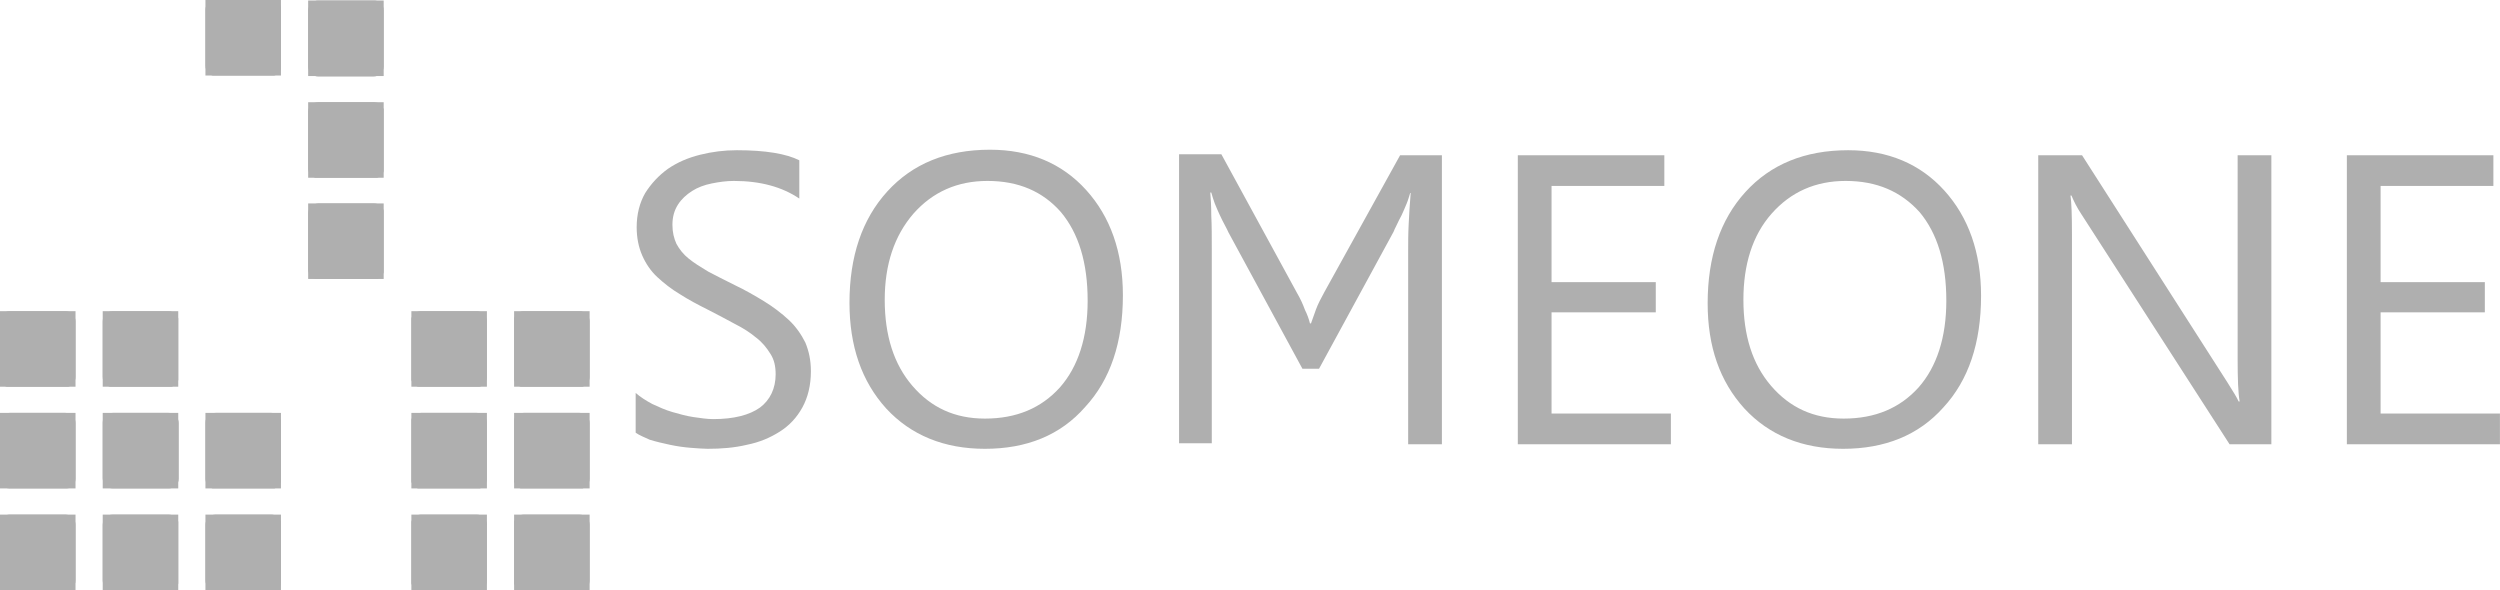 <?xml version="1.0" encoding="UTF-8"?> <svg xmlns="http://www.w3.org/2000/svg" xmlns:xlink="http://www.w3.org/1999/xlink" version="1.1" id="Lager_1" x="0px" y="0px" viewBox="0 0 496.5 117.2" style="enable-background:new 0 0 496.5 117.2;" xml:space="preserve"> <style type="text/css"> .st0{fill:#AFAFAF;} .st1{fill:#FFFFFF;} .st2{clip-path:url(#SVGID_00000032617318527264966800000009674151455130025378_);} .st3{clip-path:url(#SVGID_00000051364843093260176710000000757790327321495996_);} .st4{clip-path:url(#SVGID_00000059300302575726226660000000801819461947775923_);} .st5{clip-path:url(#SVGID_00000009567486353137373390000007838661780584739483_);} .st6{clip-path:url(#SVGID_00000132800132877212261400000010777236969056685714_);} .st7{clip-path:url(#SVGID_00000039834925446035523530000017422213576999174033_);} .st8{clip-path:url(#SVGID_00000178204378686566912330000013049837340551703686_);} .st9{clip-path:url(#SVGID_00000144318379196205215120000007004000455901768121_);} .st10{clip-path:url(#SVGID_00000062175646316539169640000005275726650596981389_);} .st11{clip-path:url(#SVGID_00000004543196255891169970000004828980262472454031_);} .st12{clip-path:url(#SVGID_00000085219007992294334900000001401541107129241999_);} .st13{clip-path:url(#SVGID_00000013168940988583156220000008017094120919884476_);} .st14{clip-path:url(#SVGID_00000129900667178831075890000013065754700924292794_);} .st15{clip-path:url(#SVGID_00000090269821578678771640000016952431175587582597_);} .st16{clip-path:url(#SVGID_00000178177957585734467350000008215339448986606515_);} .st17{clip-path:url(#SVGID_00000169559479197660652360000007612140888926891657_);} .st18{clip-path:url(#SVGID_00000116938916107054267450000004825056135558779827_);} .st19{clip-path:url(#SVGID_00000011725932457399168970000008850003084973206428_);} .st20{clip-path:url(#SVGID_00000013905568314839575850000001717687149382113688_);} .st21{clip-path:url(#SVGID_00000085246282307026938450000003730471839492427180_);} .st22{clip-path:url(#SVGID_00000119815818551221439560000006403197163925500590_);} .st23{clip-path:url(#SVGID_00000090976758457399505310000003582859666800141743_);} .st24{clip-path:url(#SVGID_00000145749200892198631410000017830358822558405551_);} .st25{clip-path:url(#SVGID_00000060723601207756220780000006095750564845053324_);} .st26{clip-path:url(#SVGID_00000174586837900214527050000015317823386488192690_);} .st27{clip-path:url(#SVGID_00000113345225520829925740000005708314486386775206_);} .st28{clip-path:url(#SVGID_00000048501732625344971770000014854465635970617244_);} .st29{clip-path:url(#SVGID_00000029013082322982927790000005220693260405967786_);} .st30{clip-path:url(#SVGID_00000063595096186871039770000017410399326270451331_);} .st31{clip-path:url(#SVGID_00000062902134844005498600000007823371079510152833_);} .st32{clip-path:url(#SVGID_00000116936210673780011280000017355481801584270492_);} .st33{clip-path:url(#SVGID_00000179629951281965489030000004019243901467932077_);} .st34{clip-path:url(#SVGID_00000166672801628834147130000008575725061025859236_);} .st35{clip-path:url(#SVGID_00000020389222884743900750000011480588427084020386_);} .st36{clip-path:url(#SVGID_00000114044267227439075240000003126731596272810652_);} .st37{clip-path:url(#SVGID_00000043420223921169542610000016011263677121476750_);} .st38{clip-path:url(#SVGID_00000051377629259910168850000016636630642633485441_);} .st39{clip-path:url(#SVGID_00000023275969023199549520000005289681336593524611_);} .st40{fill:none;stroke:#AFAFAF;stroke-width:2;stroke-miterlimit:10;} .st41{fill:none;} </style> <g> <g transform="translate(91.044, 67.033)"> <g> <path class="st0" d="M35.2,18.9v-7.9c0.9,0.8,2,1.5,3.3,2.2c1.3,0.6,2.6,1.2,4,1.6c1.4,0.4,2.8,0.8,4.2,1 c1.4,0.2,2.7,0.4,3.9,0.4c4.1,0,7.2-0.8,9.3-2.3c2-1.5,3.1-3.8,3.1-6.6c0-1.6-0.3-2.9-1-4C61.2,2,60.3,0.9,59.1,0 c-1.2-1-2.6-1.9-4.2-2.7c-1.6-0.9-3.4-1.8-5.3-2.8c-2-1-3.9-2-5.6-3.1c-1.7-1-3.2-2.2-4.5-3.4c-1.3-1.2-2.3-2.7-3-4.3 c-0.7-1.6-1.1-3.5-1.1-5.6c0-2.6,0.6-4.9,1.7-6.8c1.2-1.9,2.7-3.5,4.5-4.8c1.9-1.3,4-2.2,6.4-2.8c2.4-0.6,4.8-0.9,7.3-0.9 c5.7,0,9.8,0.7,12.4,2v7.6c-3.4-2.3-7.7-3.5-13-3.5c-1.5,0-2.9,0.2-4.4,0.5c-1.5,0.3-2.8,0.8-3.9,1.5c-1.1,0.7-2.1,1.6-2.8,2.7 c-0.7,1.1-1.1,2.4-1.1,4c0,1.5,0.3,2.7,0.8,3.8c0.6,1.1,1.4,2.1,2.4,2.9c1.1,0.9,2.4,1.7,3.9,2.6c1.5,0.8,3.3,1.7,5.3,2.7 c2.1,1,4,2.1,5.8,3.2c1.8,1.1,3.5,2.4,4.9,3.7c1.4,1.3,2.5,2.9,3.3,4.5C69.6,2.7,70,4.5,70,6.7c0,2.8-0.6,5.2-1.7,7.2 c-1.1,2-2.6,3.6-4.5,4.8c-1.9,1.2-4,2.1-6.5,2.6c-2.5,0.6-5.1,0.8-7.8,0.8c-0.9,0-2-0.1-3.4-0.2c-1.3-0.1-2.7-0.3-4.1-0.6 c-1.4-0.3-2.7-0.6-4-1C36.9,19.8,35.9,19.4,35.2,18.9z"></path> </g> </g> <g transform="translate(123.707, 67.033)"> <g> <path class="st0" d="M71.9,22.1c-8.1,0-14.7-2.7-19.6-8C47.4,8.7,45,1.7,45-6.9c0-9.2,2.5-16.6,7.5-22.1c5-5.5,11.8-8.3,20.4-8.3 c7.9,0,14.3,2.7,19.1,8c4.8,5.3,7.3,12.3,7.3,20.9c0,9.4-2.5,16.8-7.5,22.2C86.9,19.4,80.2,22.1,71.9,22.1z M72.4-31.1 c-6,0-10.9,2.2-14.7,6.5C53.9-20.2,52-14.5,52-7.5c0,7.1,1.8,12.8,5.5,17.1c3.7,4.3,8.4,6.5,14.4,6.5c6.3,0,11.2-2.1,14.9-6.2 c3.6-4.1,5.5-9.9,5.5-17.2c0-7.6-1.8-13.4-5.3-17.6C83.4-29,78.6-31.1,72.4-31.1z"></path> </g> </g> <g transform="translate(170.061, 67.033)"> <g> <path class="st0" d="M116.3,21.2h-6.7v-38.5c0-1.5,0-3.3,0.1-5.2c0.1-1.9,0.2-4,0.4-6.2H110c-0.2,0.6-0.4,1.4-0.7,2.1 c-0.3,0.8-0.7,1.6-1,2.3c-0.4,0.7-0.7,1.4-1,2c-0.3,0.6-0.5,1-0.6,1.3L91.9,6.2h-3.3L73.9-20.9c-0.1-0.3-0.4-0.8-0.7-1.4 c-0.3-0.6-0.7-1.3-1-2c-0.3-0.7-0.7-1.5-1-2.3c-0.3-0.8-0.5-1.5-0.7-2.2h-0.2c0.1,1.2,0.2,2.7,0.2,4.6c0.1,1.9,0.1,4.2,0.1,6.8 v38.4h-6.5v-57.4h8.4L87.5-8.9c0.7,1.2,1.2,2.3,1.6,3.4c0.5,1,0.8,1.9,1,2.7h0.2c0.3-0.8,0.6-1.7,1-2.8c0.4-1.1,1-2.2,1.7-3.5 L108-36.2h8.3V21.2z"></path> </g> </g> <g transform="translate(220.437, 67.033)"> <g> <path class="st0" d="M111.4,21.2H81v-57.4h29.1v6.1H87.7v19.1h20.7v6H87.7v20.1h23.7V21.2z"></path> </g> </g> <g transform="translate(251.54, 67.033)"> <g> <path class="st0" d="M114.5,22.1c-8.1,0-14.7-2.7-19.6-8c-4.9-5.4-7.3-12.3-7.3-20.9c0-9.2,2.5-16.6,7.5-22.1 c5-5.5,11.8-8.3,20.4-8.3c7.9,0,14.3,2.7,19.1,8c4.8,5.3,7.3,12.3,7.3,20.9c0,9.4-2.5,16.8-7.5,22.2 C129.5,19.4,122.8,22.1,114.5,22.1z M115-31.1c-6,0-10.9,2.2-14.7,6.5c-3.8,4.3-5.6,10.1-5.6,17.1c0,7.1,1.8,12.8,5.5,17.1 c3.7,4.3,8.4,6.5,14.4,6.5c6.3,0,11.2-2.1,14.9-6.2c3.6-4.1,5.5-9.9,5.5-17.2c0-7.6-1.8-13.4-5.3-17.6 C126-29,121.2-31.1,115-31.1z"></path> </g> </g> <g transform="translate(297.893, 67.033)"> <g> <path class="st0" d="M153.1,21.2h-8.2l-29.5-45.8c-0.8-1.2-1.4-2.4-1.9-3.6h-0.2c0.2,1.2,0.3,3.8,0.3,7.9v41.5h-6.7v-57.4h8.7 l28.8,45c1.2,1.9,2,3.2,2.3,3.9h0.2c-0.3-1.7-0.4-4.5-0.4-8.5v-40.4h6.7V21.2z"></path> </g> </g> <g transform="translate(343.887, 67.033)"> <g> <path class="st0" d="M152.6,21.2h-30.4v-57.4h29.1v6.1h-22.4v19.1h20.7v6h-20.7v20.1h23.7V21.2z"></path> </g> </g> </g> <g> <defs> <rect id="SVGID_00000005966001727702157250000004068745820016722852_" x="40.8" width="15" height="15"></rect> </defs> <use xlink:href="#SVGID_00000005966001727702157250000004068745820016722852_" style="overflow:visible;fill:#AFAFAF;"></use> <clipPath id="SVGID_00000110448626526853019170000006305542147598645938_"> <use xlink:href="#SVGID_00000005966001727702157250000004068745820016722852_" style="overflow:visible;"></use> </clipPath> <g style="clip-path:url(#SVGID_00000110448626526853019170000006305542147598645938_);"> <path class="st0" d="M42.8,0h11.1c0.5,0,1,0.2,1.4,0.6c0.4,0.4,0.6,0.9,0.6,1.4v11.1c0,0.5-0.2,1-0.6,1.4 c-0.4,0.4-0.9,0.6-1.4,0.6H42.8c-0.5,0-1-0.2-1.4-0.6c-0.4-0.4-0.6-0.9-0.6-1.4V1.9c0-0.5,0.2-1,0.6-1.4C41.8,0.2,42.3,0,42.8,0"></path> </g> </g> <g> <defs> <rect id="SVGID_00000127022554528773365780000002732738465461696682_" x="81.7" y="61.8" width="15" height="15"></rect> </defs> <use xlink:href="#SVGID_00000127022554528773365780000002732738465461696682_" style="overflow:visible;fill:#AFAFAF;"></use> <clipPath id="SVGID_00000039813531280551835660000006619131293160500126_"> <use xlink:href="#SVGID_00000127022554528773365780000002732738465461696682_" style="overflow:visible;"></use> </clipPath> <g style="clip-path:url(#SVGID_00000039813531280551835660000006619131293160500126_);"> <path class="st0" d="M83.6,61.8h11.1c0.5,0,1,0.2,1.4,0.6c0.4,0.4,0.6,0.9,0.6,1.4v11.1c0,0.5-0.2,1-0.6,1.4 c-0.4,0.4-0.9,0.6-1.4,0.6H83.6c-0.5,0-1-0.2-1.4-0.6c-0.4-0.4-0.6-0.9-0.6-1.4V63.8c0-0.5,0.2-1,0.6-1.4 C82.6,62,83.1,61.8,83.6,61.8"></path> </g> </g> <g> <defs> <rect id="SVGID_00000147925924039411210930000016271560656576744338_" x="0" y="61.8" width="15" height="15"></rect> </defs> <use xlink:href="#SVGID_00000147925924039411210930000016271560656576744338_" style="overflow:visible;fill:#AFAFAF;"></use> <clipPath id="SVGID_00000129907290816451926500000010712267310763418021_"> <use xlink:href="#SVGID_00000147925924039411210930000016271560656576744338_" style="overflow:visible;"></use> </clipPath> <g style="clip-path:url(#SVGID_00000129907290816451926500000010712267310763418021_);"> <path class="st0" d="M1.9,61.8h11.1c0.5,0,1,0.2,1.4,0.6s0.6,0.9,0.6,1.4v11.1c0,0.5-0.2,1-0.6,1.4c-0.4,0.4-0.9,0.6-1.4,0.6H1.9 c-0.5,0-1-0.2-1.4-0.6C0.2,75.9,0,75.4,0,74.9V63.8c0-0.5,0.2-1,0.6-1.4C0.9,62,1.4,61.8,1.9,61.8"></path> </g> </g> <g> <defs> <rect id="SVGID_00000055704520076095186390000005751921523335042990_" x="102.1" y="61.8" width="15" height="15"></rect> </defs> <use xlink:href="#SVGID_00000055704520076095186390000005751921523335042990_" style="overflow:visible;fill:#AFAFAF;"></use> <clipPath id="SVGID_00000112616158569751536050000004200434528861264522_"> <use xlink:href="#SVGID_00000055704520076095186390000005751921523335042990_" style="overflow:visible;"></use> </clipPath> <g style="clip-path:url(#SVGID_00000112616158569751536050000004200434528861264522_);"> <path class="st0" d="M104,61.8h11.1c0.5,0,1,0.2,1.4,0.6c0.4,0.4,0.6,0.9,0.6,1.4v11.1c0,0.5-0.2,1-0.6,1.4 c-0.4,0.4-0.9,0.6-1.4,0.6H104c-0.5,0-1-0.2-1.4-0.6c-0.4-0.4-0.6-0.9-0.6-1.4V63.8c0-0.5,0.2-1,0.6-1.4S103.5,61.8,104,61.8"></path> </g> </g> <g> <defs> <rect id="SVGID_00000136404660304986251660000015420022820238390164_" x="20.4" y="61.8" width="15" height="15"></rect> </defs> <use xlink:href="#SVGID_00000136404660304986251660000015420022820238390164_" style="overflow:visible;fill:#AFAFAF;"></use> <clipPath id="SVGID_00000145774202294644174310000007453444065807606702_"> <use xlink:href="#SVGID_00000136404660304986251660000015420022820238390164_" style="overflow:visible;"></use> </clipPath> <g style="clip-path:url(#SVGID_00000145774202294644174310000007453444065807606702_);"> <path class="st0" d="M22.4,61.8h11.1c0.5,0,1,0.2,1.4,0.6c0.4,0.4,0.6,0.9,0.6,1.4v11.1c0,0.5-0.2,1-0.6,1.4 c-0.4,0.4-0.9,0.6-1.4,0.6H22.4c-0.5,0-1-0.2-1.4-0.6c-0.4-0.4-0.6-0.9-0.6-1.4V63.8c0-0.5,0.2-1,0.6-1.4 C21.3,62,21.8,61.8,22.4,61.8"></path> </g> </g> <g> <defs> <rect id="SVGID_00000106845403560793144490000004897076974546551977_" x="81.7" y="82" width="15" height="15"></rect> </defs> <use xlink:href="#SVGID_00000106845403560793144490000004897076974546551977_" style="overflow:visible;fill:#AFAFAF;"></use> <clipPath id="SVGID_00000075143916861746522580000011737438068908012933_"> <use xlink:href="#SVGID_00000106845403560793144490000004897076974546551977_" style="overflow:visible;"></use> </clipPath> <g style="clip-path:url(#SVGID_00000075143916861746522580000011737438068908012933_);"> <path class="st0" d="M83.6,82h11.1c0.5,0,1,0.2,1.4,0.6c0.4,0.4,0.6,0.9,0.6,1.4v11.1c0,0.5-0.2,1-0.6,1.4 c-0.4,0.4-0.9,0.6-1.4,0.6H83.6c-0.5,0-1-0.2-1.4-0.6c-0.4-0.4-0.6-0.9-0.6-1.4V83.9c0-0.5,0.2-1,0.6-1.4 C82.6,82.2,83.1,82,83.6,82"></path> </g> </g> <g> <defs> <rect id="SVGID_00000054944998552818565560000008528233357723994018_" x="0" y="82" width="15" height="15"></rect> </defs> <use xlink:href="#SVGID_00000054944998552818565560000008528233357723994018_" style="overflow:visible;fill:#AFAFAF;"></use> <clipPath id="SVGID_00000136378048952930262600000000952371461663970951_"> <use xlink:href="#SVGID_00000054944998552818565560000008528233357723994018_" style="overflow:visible;"></use> </clipPath> <g style="clip-path:url(#SVGID_00000136378048952930262600000000952371461663970951_);"> <path class="st0" d="M1.9,82h11.1c0.5,0,1,0.2,1.4,0.6c0.4,0.4,0.6,0.9,0.6,1.4v11.1c0,0.5-0.2,1-0.6,1.4S13.6,97,13.1,97H1.9 c-0.5,0-1-0.2-1.4-0.6C0.2,96.1,0,95.6,0,95.1V83.9c0-0.5,0.2-1,0.6-1.4C0.9,82.2,1.4,82,1.9,82"></path> </g> </g> <g> <defs> <rect id="SVGID_00000103956394340228089540000006774464666388328626_" x="102.1" y="82" width="15" height="15"></rect> </defs> <use xlink:href="#SVGID_00000103956394340228089540000006774464666388328626_" style="overflow:visible;fill:#AFAFAF;"></use> <clipPath id="SVGID_00000070840700764210600510000017191700473456542636_"> <use xlink:href="#SVGID_00000103956394340228089540000006774464666388328626_" style="overflow:visible;"></use> </clipPath> <g style="clip-path:url(#SVGID_00000070840700764210600510000017191700473456542636_);"> <path class="st0" d="M104,82h11.1c0.5,0,1,0.2,1.4,0.6c0.4,0.4,0.6,0.9,0.6,1.4v11.1c0,0.5-0.2,1-0.6,1.4 c-0.4,0.4-0.9,0.6-1.4,0.6H104c-0.5,0-1-0.2-1.4-0.6s-0.6-0.9-0.6-1.4V83.9c0-0.5,0.2-1,0.6-1.4C103,82.2,103.5,82,104,82"></path> </g> </g> <g> <defs> <rect id="SVGID_00000085248664544918558670000002934985773820519322_" x="20.4" y="82" width="15" height="15"></rect> </defs> <use xlink:href="#SVGID_00000085248664544918558670000002934985773820519322_" style="overflow:visible;fill:#AFAFAF;"></use> <clipPath id="SVGID_00000170251351050940033570000004957767051478119835_"> <use xlink:href="#SVGID_00000085248664544918558670000002934985773820519322_" style="overflow:visible;"></use> </clipPath> <g style="clip-path:url(#SVGID_00000170251351050940033570000004957767051478119835_);"> <path class="st0" d="M22.4,82h11.1c0.5,0,1,0.2,1.4,0.6c0.4,0.4,0.6,0.9,0.6,1.4v11.1c0,0.5-0.2,1-0.6,1.4 C34.5,96.8,34,97,33.5,97H22.4c-0.5,0-1-0.2-1.4-0.6c-0.4-0.4-0.6-0.9-0.6-1.4V83.9c0-0.5,0.2-1,0.6-1.4 C21.3,82.2,21.8,82,22.4,82"></path> </g> </g> <g> <defs> <rect id="SVGID_00000032626885130948910990000013915720038375899540_" x="40.8" y="82" width="15" height="15"></rect> </defs> <use xlink:href="#SVGID_00000032626885130948910990000013915720038375899540_" style="overflow:visible;fill:#AFAFAF;"></use> <clipPath id="SVGID_00000086692928739525195690000006715736376422289570_"> <use xlink:href="#SVGID_00000032626885130948910990000013915720038375899540_" style="overflow:visible;"></use> </clipPath> <g style="clip-path:url(#SVGID_00000086692928739525195690000006715736376422289570_);"> <path class="st0" d="M42.8,82h11.1c0.5,0,1,0.2,1.4,0.6c0.4,0.4,0.6,0.9,0.6,1.4v11.1c0,0.5-0.2,1-0.6,1.4 c-0.4,0.4-0.9,0.6-1.4,0.6H42.8c-0.5,0-1-0.2-1.4-0.6c-0.4-0.4-0.6-0.9-0.6-1.4V83.9c0-0.5,0.2-1,0.6-1.4 C41.8,82.2,42.3,82,42.8,82"></path> </g> </g> <g> <defs> <rect id="SVGID_00000167361790576425767660000000048521693549142690_" x="61.2" y="0.1" width="15" height="15"></rect> </defs> <use xlink:href="#SVGID_00000167361790576425767660000000048521693549142690_" style="overflow:visible;fill:#AFAFAF;"></use> <clipPath id="SVGID_00000183964931265512155050000015437970389665172892_"> <use xlink:href="#SVGID_00000167361790576425767660000000048521693549142690_" style="overflow:visible;"></use> </clipPath> <g style="clip-path:url(#SVGID_00000183964931265512155050000015437970389665172892_);"> <path class="st0" d="M63.2,0.1h11.1c0.5,0,1,0.2,1.4,0.6C76,1,76.2,1.5,76.2,2.1v11.1c0,0.5-0.2,1-0.6,1.4 c-0.4,0.4-0.9,0.6-1.4,0.6H63.2c-0.5,0-1-0.2-1.4-0.6c-0.4-0.4-0.6-0.9-0.6-1.4V2.1c0-0.5,0.2-1,0.6-1.4 C62.2,0.3,62.7,0.1,63.2,0.1"></path> </g> </g> <g> <defs> <rect id="SVGID_00000114033434904754087890000010921183962351121025_" x="61.2" y="20.3" width="15" height="15"></rect> </defs> <use xlink:href="#SVGID_00000114033434904754087890000010921183962351121025_" style="overflow:visible;fill:#AFAFAF;"></use> <clipPath id="SVGID_00000100340764637642234530000005677828097131884176_"> <use xlink:href="#SVGID_00000114033434904754087890000010921183962351121025_" style="overflow:visible;"></use> </clipPath> <g style="clip-path:url(#SVGID_00000100340764637642234530000005677828097131884176_);"> <path class="st0" d="M63.2,20.3h11.1c0.5,0,1,0.2,1.4,0.6c0.4,0.4,0.6,0.9,0.6,1.4v11.1c0,0.5-0.2,1-0.6,1.4 c-0.4,0.4-0.9,0.6-1.4,0.6H63.2c-0.5,0-1-0.2-1.4-0.6c-0.4-0.4-0.6-0.9-0.6-1.4V22.2c0-0.5,0.2-1,0.6-1.4 C62.2,20.5,62.7,20.3,63.2,20.3"></path> </g> </g> <g> <defs> <rect id="SVGID_00000166635852499983718670000004533877639860804783_" x="61.2" y="40.4" width="15" height="15"></rect> </defs> <use xlink:href="#SVGID_00000166635852499983718670000004533877639860804783_" style="overflow:visible;fill:#AFAFAF;"></use> <clipPath id="SVGID_00000058579076295215622700000007227099520927822748_"> <use xlink:href="#SVGID_00000166635852499983718670000004533877639860804783_" style="overflow:visible;"></use> </clipPath> <g style="clip-path:url(#SVGID_00000058579076295215622700000007227099520927822748_);"> <path class="st0" d="M63.2,40.4h11.1c0.5,0,1,0.2,1.4,0.6c0.4,0.4,0.6,0.9,0.6,1.4v11.1c0,0.5-0.2,1-0.6,1.4 c-0.4,0.4-0.9,0.6-1.4,0.6H63.2c-0.5,0-1-0.2-1.4-0.6c-0.4-0.4-0.6-0.9-0.6-1.4V42.4c0-0.5,0.2-1,0.6-1.4 C62.2,40.7,62.7,40.4,63.2,40.4"></path> </g> </g> <g> <defs> <rect id="SVGID_00000067923087324441681390000010910274512528765325_" x="81.7" y="102.2" width="15" height="15"></rect> </defs> <use xlink:href="#SVGID_00000067923087324441681390000010910274512528765325_" style="overflow:visible;fill:#AFAFAF;"></use> <clipPath id="SVGID_00000173137849633096997220000003691322028011171224_"> <use xlink:href="#SVGID_00000067923087324441681390000010910274512528765325_" style="overflow:visible;"></use> </clipPath> <g style="clip-path:url(#SVGID_00000173137849633096997220000003691322028011171224_);"> <path class="st0" d="M83.6,102.2h11.1c0.5,0,1,0.2,1.4,0.6c0.4,0.4,0.6,0.9,0.6,1.4v11.1c0,0.5-0.2,1-0.6,1.4 c-0.4,0.4-0.9,0.6-1.4,0.6H83.6c-0.5,0-1-0.2-1.4-0.6c-0.4-0.4-0.6-0.9-0.6-1.4v-11.1c0-0.5,0.2-1,0.6-1.4 C82.6,102.4,83.1,102.2,83.6,102.2"></path> </g> </g> <g> <defs> <rect id="SVGID_00000011709475677908536950000013199393104994189713_" x="0" y="102.2" width="15" height="15"></rect> </defs> <use xlink:href="#SVGID_00000011709475677908536950000013199393104994189713_" style="overflow:visible;fill:#AFAFAF;"></use> <clipPath id="SVGID_00000096023757198047318480000007649031474087763114_"> <use xlink:href="#SVGID_00000011709475677908536950000013199393104994189713_" style="overflow:visible;"></use> </clipPath> <g style="clip-path:url(#SVGID_00000096023757198047318480000007649031474087763114_);"> <path class="st0" d="M1.9,102.2h11.1c0.5,0,1,0.2,1.4,0.6c0.4,0.4,0.6,0.9,0.6,1.4v11.1c0,0.5-0.2,1-0.6,1.4 c-0.4,0.4-0.9,0.6-1.4,0.6H1.9c-0.5,0-1-0.2-1.4-0.6c-0.4-0.4-0.6-0.9-0.6-1.4v-11.1c0-0.5,0.2-1,0.6-1.4 C0.9,102.4,1.4,102.2,1.9,102.2"></path> </g> </g> <g> <defs> <rect id="SVGID_00000093881516003933695400000008278322000299238575_" x="102.1" y="102.2" width="15" height="15"></rect> </defs> <use xlink:href="#SVGID_00000093881516003933695400000008278322000299238575_" style="overflow:visible;fill:#AFAFAF;"></use> <clipPath id="SVGID_00000077291830375403580350000010875351280800641698_"> <use xlink:href="#SVGID_00000093881516003933695400000008278322000299238575_" style="overflow:visible;"></use> </clipPath> <g style="clip-path:url(#SVGID_00000077291830375403580350000010875351280800641698_);"> <path class="st0" d="M104,102.2h11.1c0.5,0,1,0.2,1.4,0.6c0.4,0.4,0.6,0.9,0.6,1.4v11.1c0,0.5-0.2,1-0.6,1.4 c-0.4,0.4-0.9,0.6-1.4,0.6H104c-0.5,0-1-0.2-1.4-0.6c-0.4-0.4-0.6-0.9-0.6-1.4v-11.1c0-0.5,0.2-1,0.6-1.4 C103,102.4,103.5,102.2,104,102.2"></path> </g> </g> <g> <defs> <rect id="SVGID_00000126302936748803379560000007775854983527859079_" x="20.4" y="102.2" width="15" height="15"></rect> </defs> <use xlink:href="#SVGID_00000126302936748803379560000007775854983527859079_" style="overflow:visible;fill:#AFAFAF;"></use> <clipPath id="SVGID_00000068639630764551760500000012915149529919185280_"> <use xlink:href="#SVGID_00000126302936748803379560000007775854983527859079_" style="overflow:visible;"></use> </clipPath> <g style="clip-path:url(#SVGID_00000068639630764551760500000012915149529919185280_);"> <path class="st0" d="M22.4,102.2h11.1c0.5,0,1,0.2,1.4,0.6c0.4,0.4,0.6,0.9,0.6,1.4v11.1c0,0.5-0.2,1-0.6,1.4 c-0.4,0.4-0.9,0.6-1.4,0.6H22.4c-0.5,0-1-0.2-1.4-0.6c-0.4-0.4-0.6-0.9-0.6-1.4v-11.1c0-0.5,0.2-1,0.6-1.4 C21.3,102.4,21.8,102.2,22.4,102.2"></path> </g> </g> <g> <defs> <rect id="SVGID_00000075885049500678313970000002196754524893829808_" x="40.8" y="102.2" width="15" height="15"></rect> </defs> <use xlink:href="#SVGID_00000075885049500678313970000002196754524893829808_" style="overflow:visible;fill:#AFAFAF;"></use> <clipPath id="SVGID_00000029757744475455019680000016427142921948325015_"> <use xlink:href="#SVGID_00000075885049500678313970000002196754524893829808_" style="overflow:visible;"></use> </clipPath> <g style="clip-path:url(#SVGID_00000029757744475455019680000016427142921948325015_);"> <path class="st0" d="M42.8,102.2h11.1c0.5,0,1,0.2,1.4,0.6c0.4,0.4,0.6,0.9,0.6,1.4v11.1c0,0.5-0.2,1-0.6,1.4 c-0.4,0.4-0.9,0.6-1.4,0.6H42.8c-0.5,0-1-0.2-1.4-0.6c-0.4-0.4-0.6-0.9-0.6-1.4v-11.1c0-0.5,0.2-1,0.6-1.4 C41.8,102.4,42.3,102.2,42.8,102.2"></path> </g> </g> </svg> 